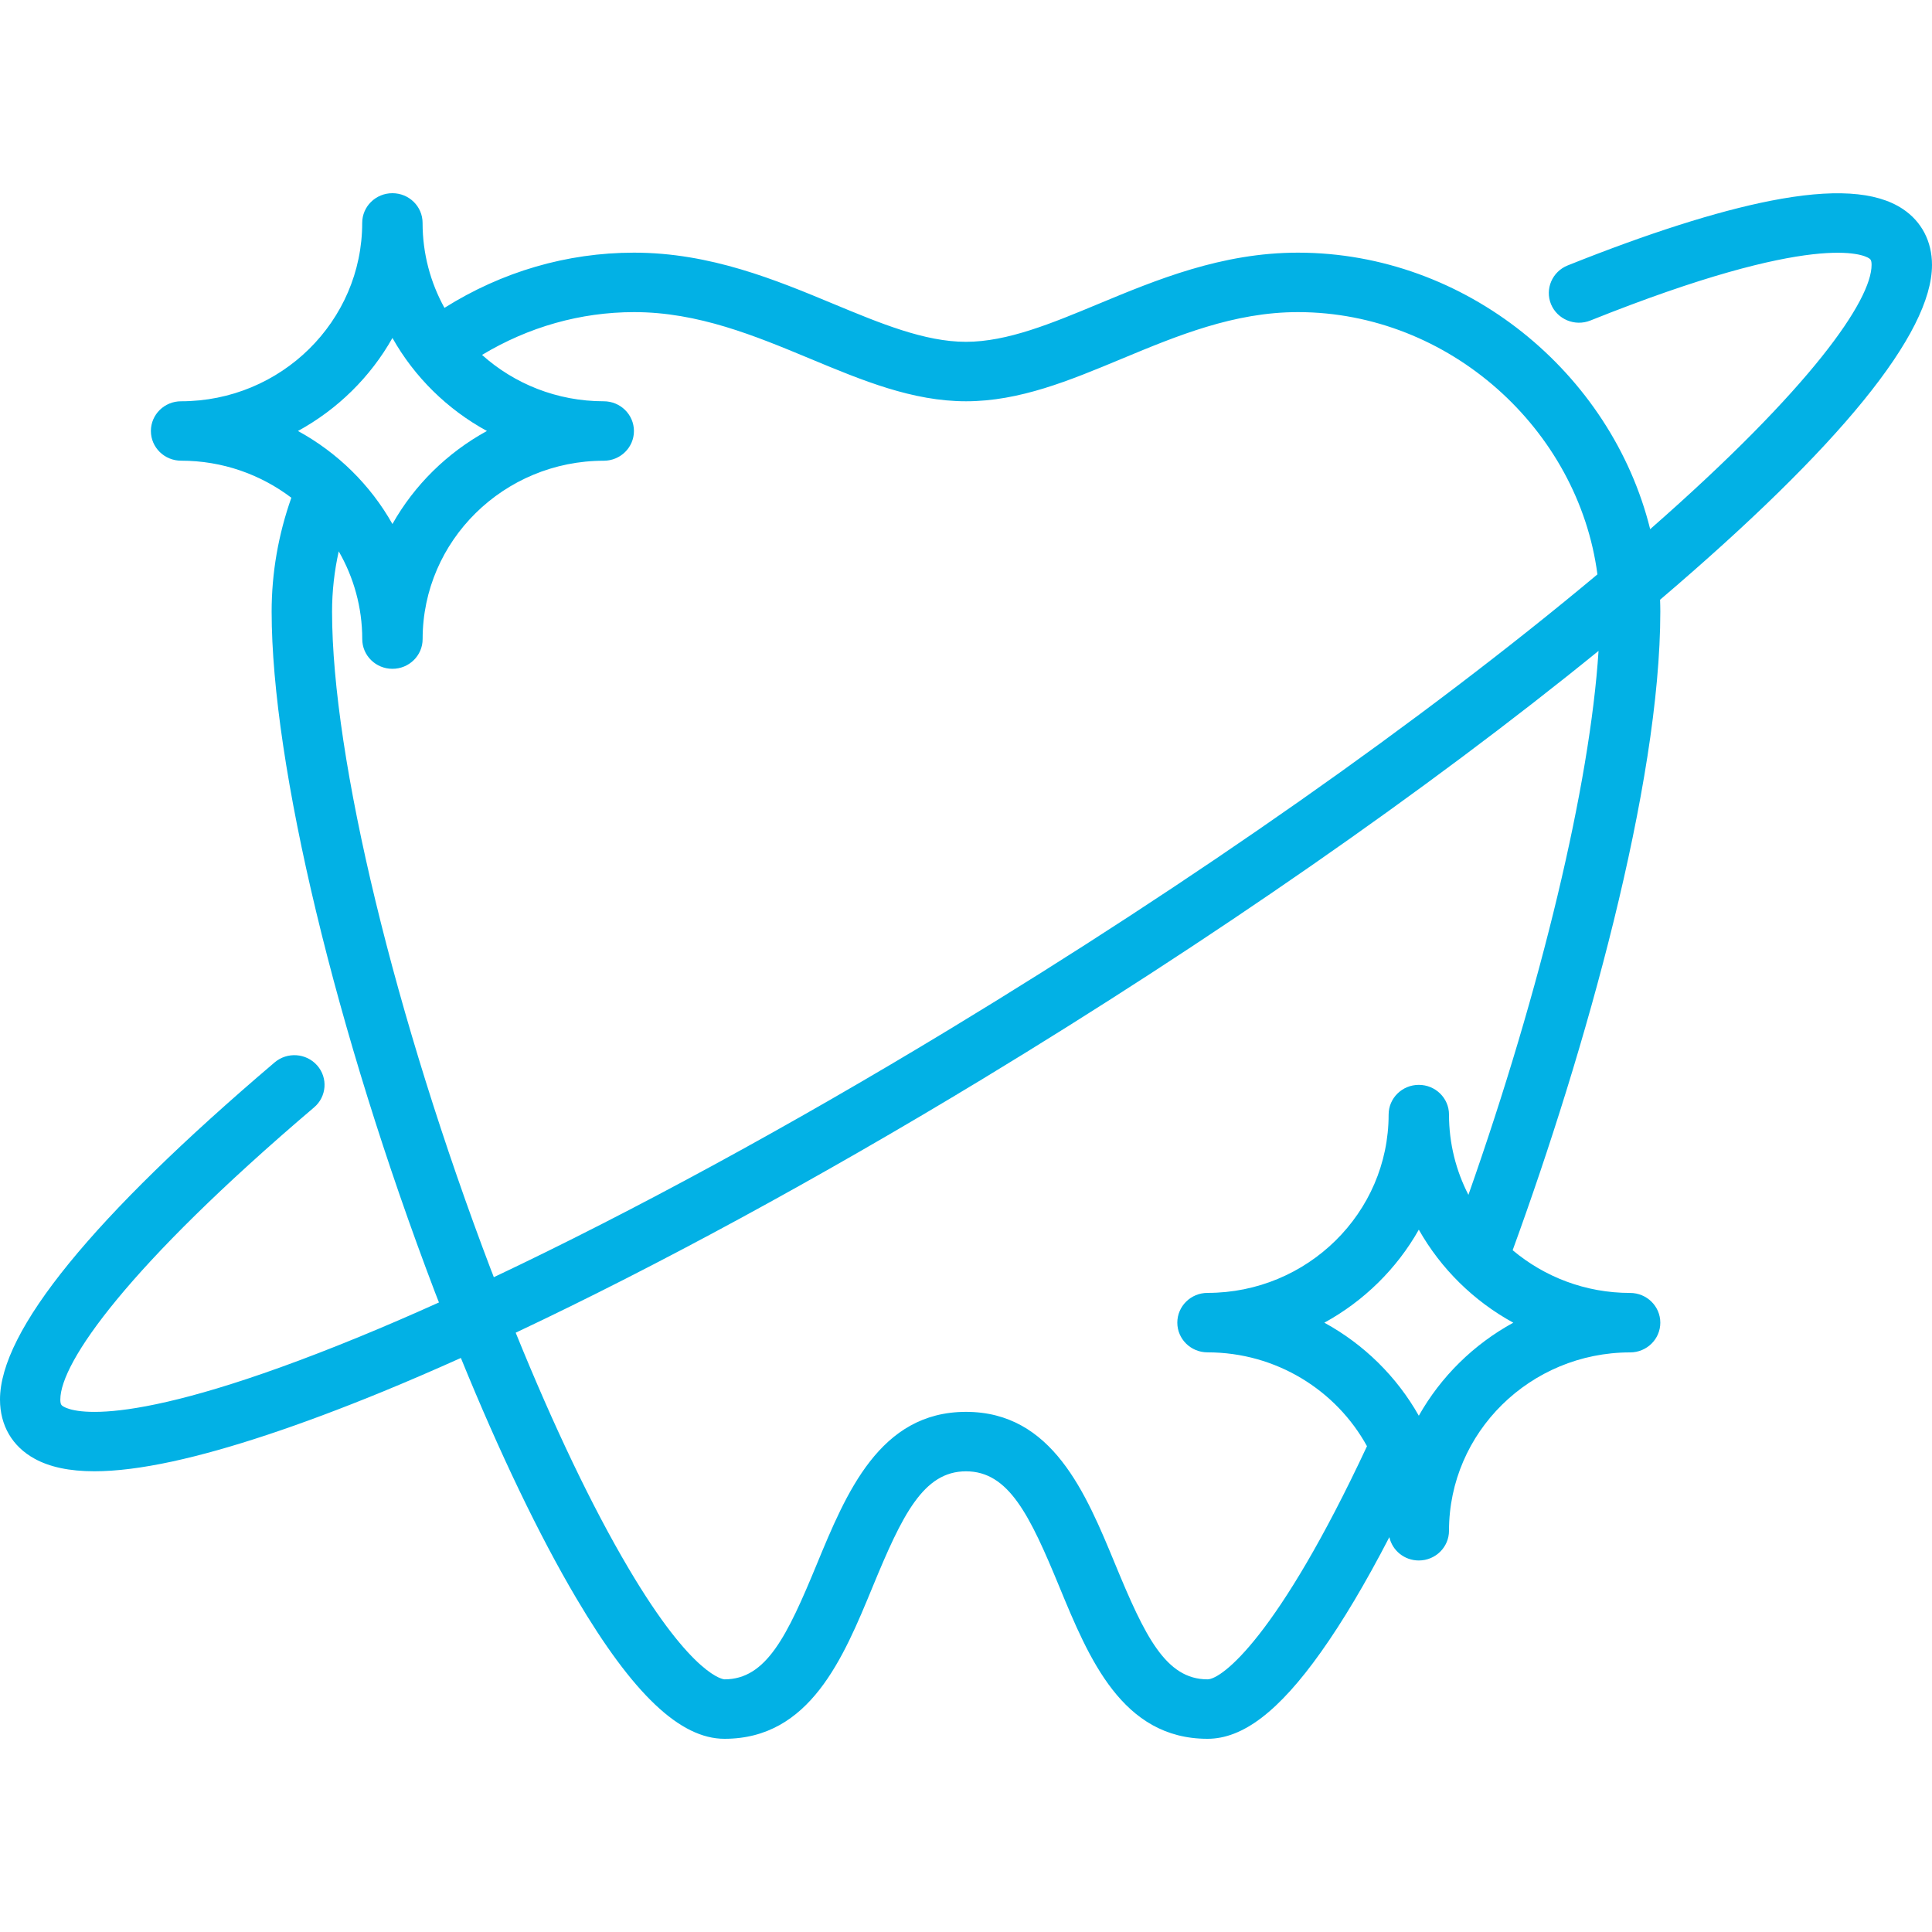 <?xml version="1.0" encoding="UTF-8"?>
<svg xmlns="http://www.w3.org/2000/svg" width="40" height="40" viewBox="0 0 40 40" fill="none">
  <path d="M40 5.485C40 4.997 39.784 4.585 39.394 4.326C38.839 3.958 37.942 3.904 36.652 4.158C35.534 4.379 34.123 4.829 32.456 5.496C32.137 5.624 31.983 5.983 32.112 6.298C32.242 6.612 32.607 6.764 32.927 6.636C37.599 4.765 38.597 5.282 38.695 5.347C38.724 5.366 38.749 5.383 38.749 5.485C38.749 6.208 37.524 8.011 34.165 10.956C33.362 7.72 30.349 5.233 26.875 5.231H26.87C25.293 5.231 23.938 5.795 22.742 6.292C21.772 6.696 20.855 7.077 19.999 7.077C19.143 7.077 18.227 6.695 17.256 6.292C16.061 5.795 14.706 5.231 13.128 5.231H13.123C11.736 5.232 10.393 5.625 9.202 6.374C8.913 5.851 8.749 5.252 8.749 4.615C8.749 4.275 8.47 4 8.124 4C7.779 4 7.499 4.275 7.499 4.615C7.499 6.652 5.817 8.308 3.749 8.308C3.404 8.308 3.124 8.583 3.124 8.923C3.124 9.263 3.404 9.538 3.749 9.538C4.608 9.538 5.399 9.825 6.032 10.305C5.762 11.069 5.624 11.861 5.624 12.663C5.624 15.829 6.952 21.361 9.007 26.758C9.034 26.828 9.061 26.897 9.088 26.966C8.518 27.223 7.966 27.461 7.438 27.678C2.67 29.635 1.509 29.229 1.324 29.127C1.276 29.1 1.249 29.085 1.249 28.976C1.249 28.212 2.63 26.221 6.503 22.927C6.764 22.705 6.793 22.316 6.567 22.059C6.341 21.802 5.947 21.774 5.686 21.996C1.913 25.205 0 27.554 0 28.976C0 29.512 0.254 29.948 0.716 30.201C1.03 30.374 1.44 30.461 1.954 30.461C2.409 30.461 2.945 30.393 3.567 30.259C4.736 30.005 6.2 29.519 7.92 28.814C8.441 28.6 8.983 28.366 9.542 28.115C10.344 30.083 11.16 31.784 11.931 33.088C13.105 35.075 14.081 36 15 36C16.769 36 17.458 34.33 18.066 32.856C18.68 31.366 19.117 30.462 20 30.462C20.883 30.462 21.32 31.366 21.934 32.856C22.542 34.329 23.231 36 25 36C25.732 36 26.478 35.43 27.348 34.206C27.799 33.572 28.273 32.775 28.765 31.825C28.827 32.102 29.076 32.308 29.375 32.308C29.72 32.308 30 32.032 30 31.692C30 29.656 31.682 28 33.75 28C34.095 28 34.375 27.725 34.375 27.385C34.375 27.045 34.095 26.769 33.75 26.769C32.823 26.769 31.973 26.435 31.318 25.884C32.822 21.761 34.375 16.238 34.375 12.662C34.375 12.58 34.373 12.498 34.37 12.417C38.105 9.234 40 6.902 40 5.485V5.485ZM8.125 6.997C8.58 7.805 9.26 8.475 10.081 8.923C9.261 9.372 8.58 10.041 8.125 10.849C7.67 10.041 6.99 9.372 6.169 8.923C6.989 8.475 7.67 7.805 8.125 6.997ZM10.178 26.325C8.172 21.056 6.875 15.693 6.875 12.663C6.875 12.242 6.922 11.825 7.013 11.415C7.322 11.951 7.5 12.572 7.5 13.232C7.5 13.572 7.78 13.847 8.125 13.847C8.47 13.847 8.75 13.572 8.75 13.232C8.75 11.195 10.432 9.539 12.5 9.539C12.845 9.539 13.125 9.264 13.125 8.924C13.125 8.584 12.845 8.308 12.5 8.308C11.531 8.308 10.646 7.945 9.98 7.348C10.944 6.768 12.019 6.463 13.126 6.462H13.13C14.454 6.462 15.632 6.952 16.771 7.426C17.861 7.88 18.891 8.308 20.001 8.308C21.111 8.308 22.14 7.88 23.23 7.426C24.369 6.952 25.548 6.462 26.872 6.462H26.876C30.001 6.465 32.677 8.882 33.073 11.892C29.464 14.91 24.719 18.243 19.673 21.302C16.348 23.318 13.088 25.088 10.224 26.443C10.209 26.404 10.194 26.365 10.18 26.326L10.178 26.325ZM25 34.769C24.135 34.769 23.702 33.871 23.092 32.393C22.48 30.911 21.788 29.231 20 29.231C18.212 29.231 17.52 30.911 16.908 32.393C16.298 33.871 15.865 34.769 15 34.769C14.994 34.769 14.356 34.743 13.012 32.468C12.262 31.201 11.464 29.532 10.677 27.592C13.602 26.213 16.934 24.405 20.327 22.349C25.067 19.475 29.551 16.358 33.096 13.476C32.919 16.236 31.912 20.452 30.402 24.738C30.145 24.238 30 23.674 30 23.076C30 22.736 29.72 22.461 29.375 22.461C29.03 22.461 28.75 22.736 28.75 23.076C28.75 25.112 27.068 26.768 25 26.768C24.655 26.768 24.375 27.044 24.375 27.384C24.375 27.724 24.655 27.999 25 27.999C26.425 27.999 27.667 28.786 28.302 29.942C26.456 33.892 25.296 34.769 25 34.769V34.769ZM29.375 29.311C28.919 28.503 28.24 27.833 27.419 27.385C28.239 26.936 28.919 26.267 29.375 25.459C29.831 26.266 30.51 26.936 31.331 27.385C30.511 27.833 29.831 28.502 29.375 29.311Z" fill="#02B1E5"></path>
</svg>
